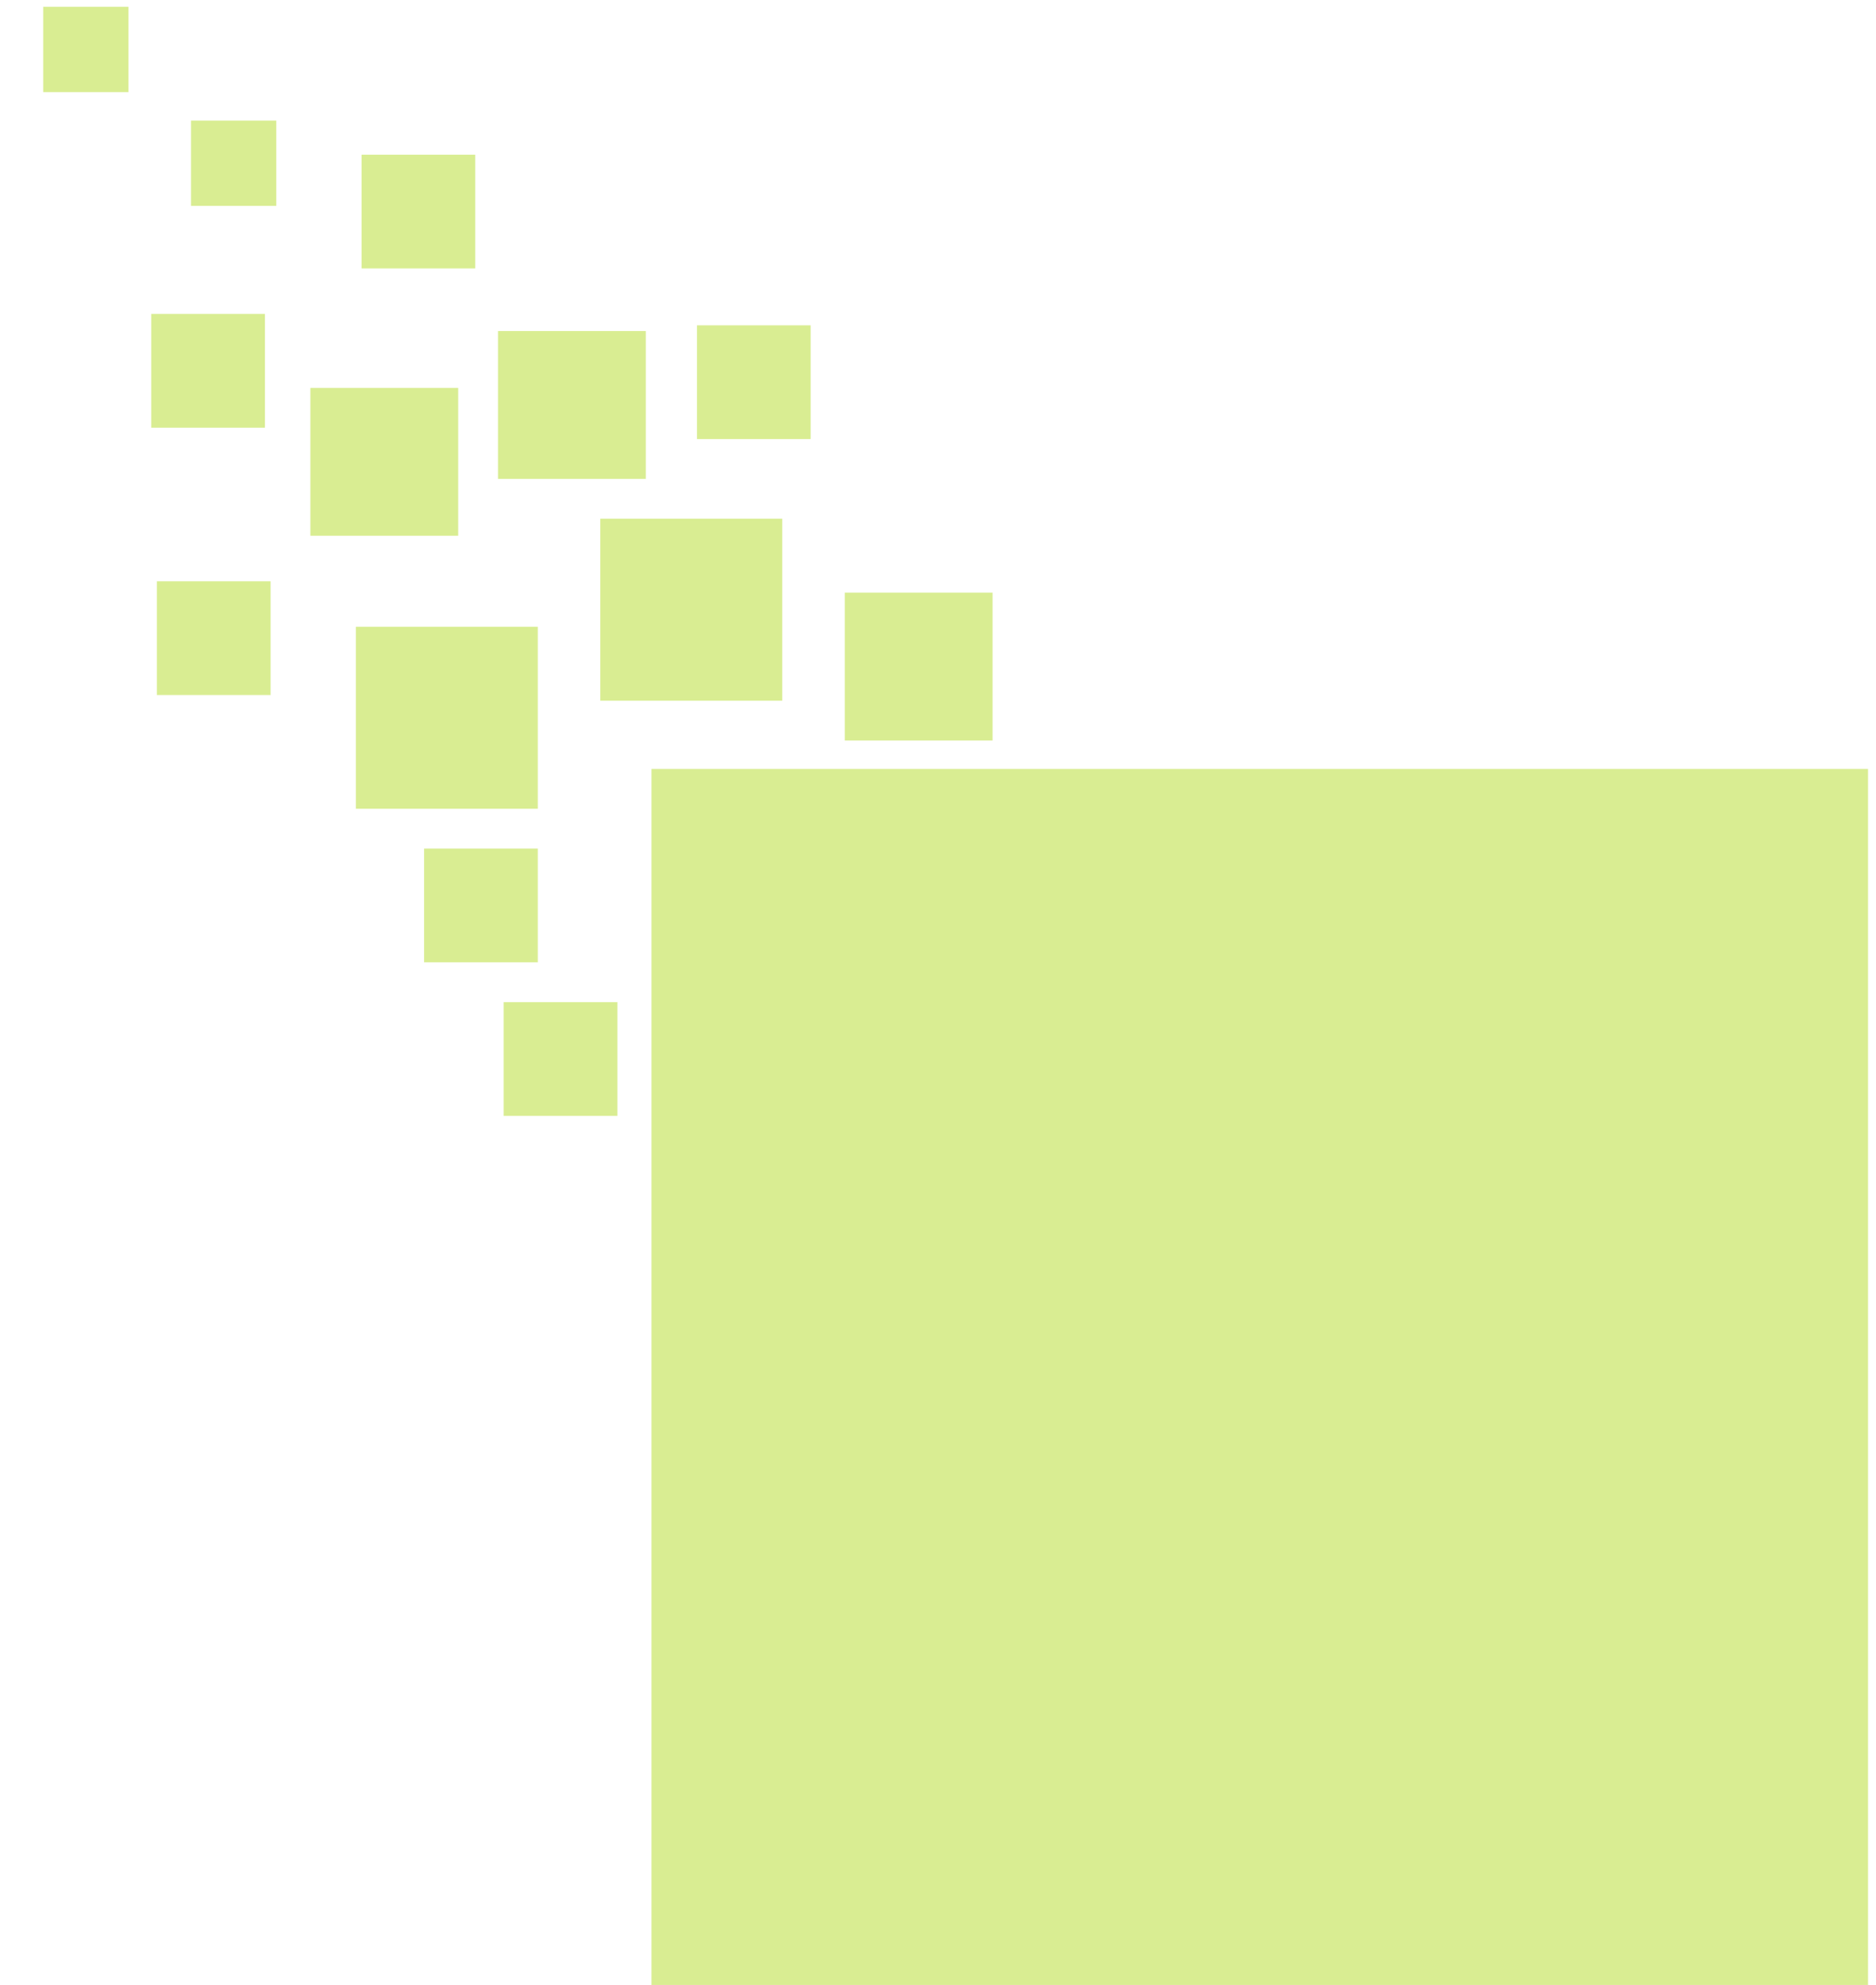 <?xml version="1.0" encoding="UTF-8"?> <svg xmlns="http://www.w3.org/2000/svg" version="1.2" viewBox="0 0 330 349" width="330" height="349"><title>square-blue</title><style> .s0 { fill: #D9ED92;stroke:transparent;stroke-width: .4 } </style><g><path id="svg_1" fill-rule="evenodd" class="s0" d="m114.6 135.2h214v214h-214z"></path><path id="svg_2" fill-rule="evenodd" class="s0" d="m62.6 110.2h32v32h-32z"></path><path id="svg_3" fill-rule="evenodd" class="s0" d="m105.6 91.2h32v32h-32z"></path><path id="svg_4" fill-rule="evenodd" class="s0" d="m87.6 58.2h26v26h-26z"></path><path id="svg_5" fill-rule="evenodd" class="s0" d="m54.6 68.2h26v26h-26z"></path><path id="svg_6" fill-rule="evenodd" class="s0" d="m63.6 27.2h20v20h-20z"></path><path id="svg_7" fill-rule="evenodd" class="s0" d="m26.6 55.2h20v20h-20z"></path><path id="svg_8" fill-rule="evenodd" class="s0" d="m27.6 102.2h20v20h-20z"></path><path id="svg_9" fill-rule="evenodd" class="s0" d="m74.6 149.2h20v20h-20z"></path><path id="svg_10" fill-rule="evenodd" class="s0" d="m88.6 176.2h20v20h-20z"></path><path id="svg_11" fill-rule="evenodd" class="s0" d="m33.6 21.2h15v15h-15z"></path><path id="svg_12" fill-rule="evenodd" class="s0" d="m7.6 1.2h15v15h-15z"></path><path id="svg_13" fill-rule="evenodd" class="s0" d="m148.6 104.2h26v26h-26z"></path><path id="svg_14" fill-rule="evenodd" class="s0" d="m122.6 57.2h20v20h-20z"></path></g></svg> 